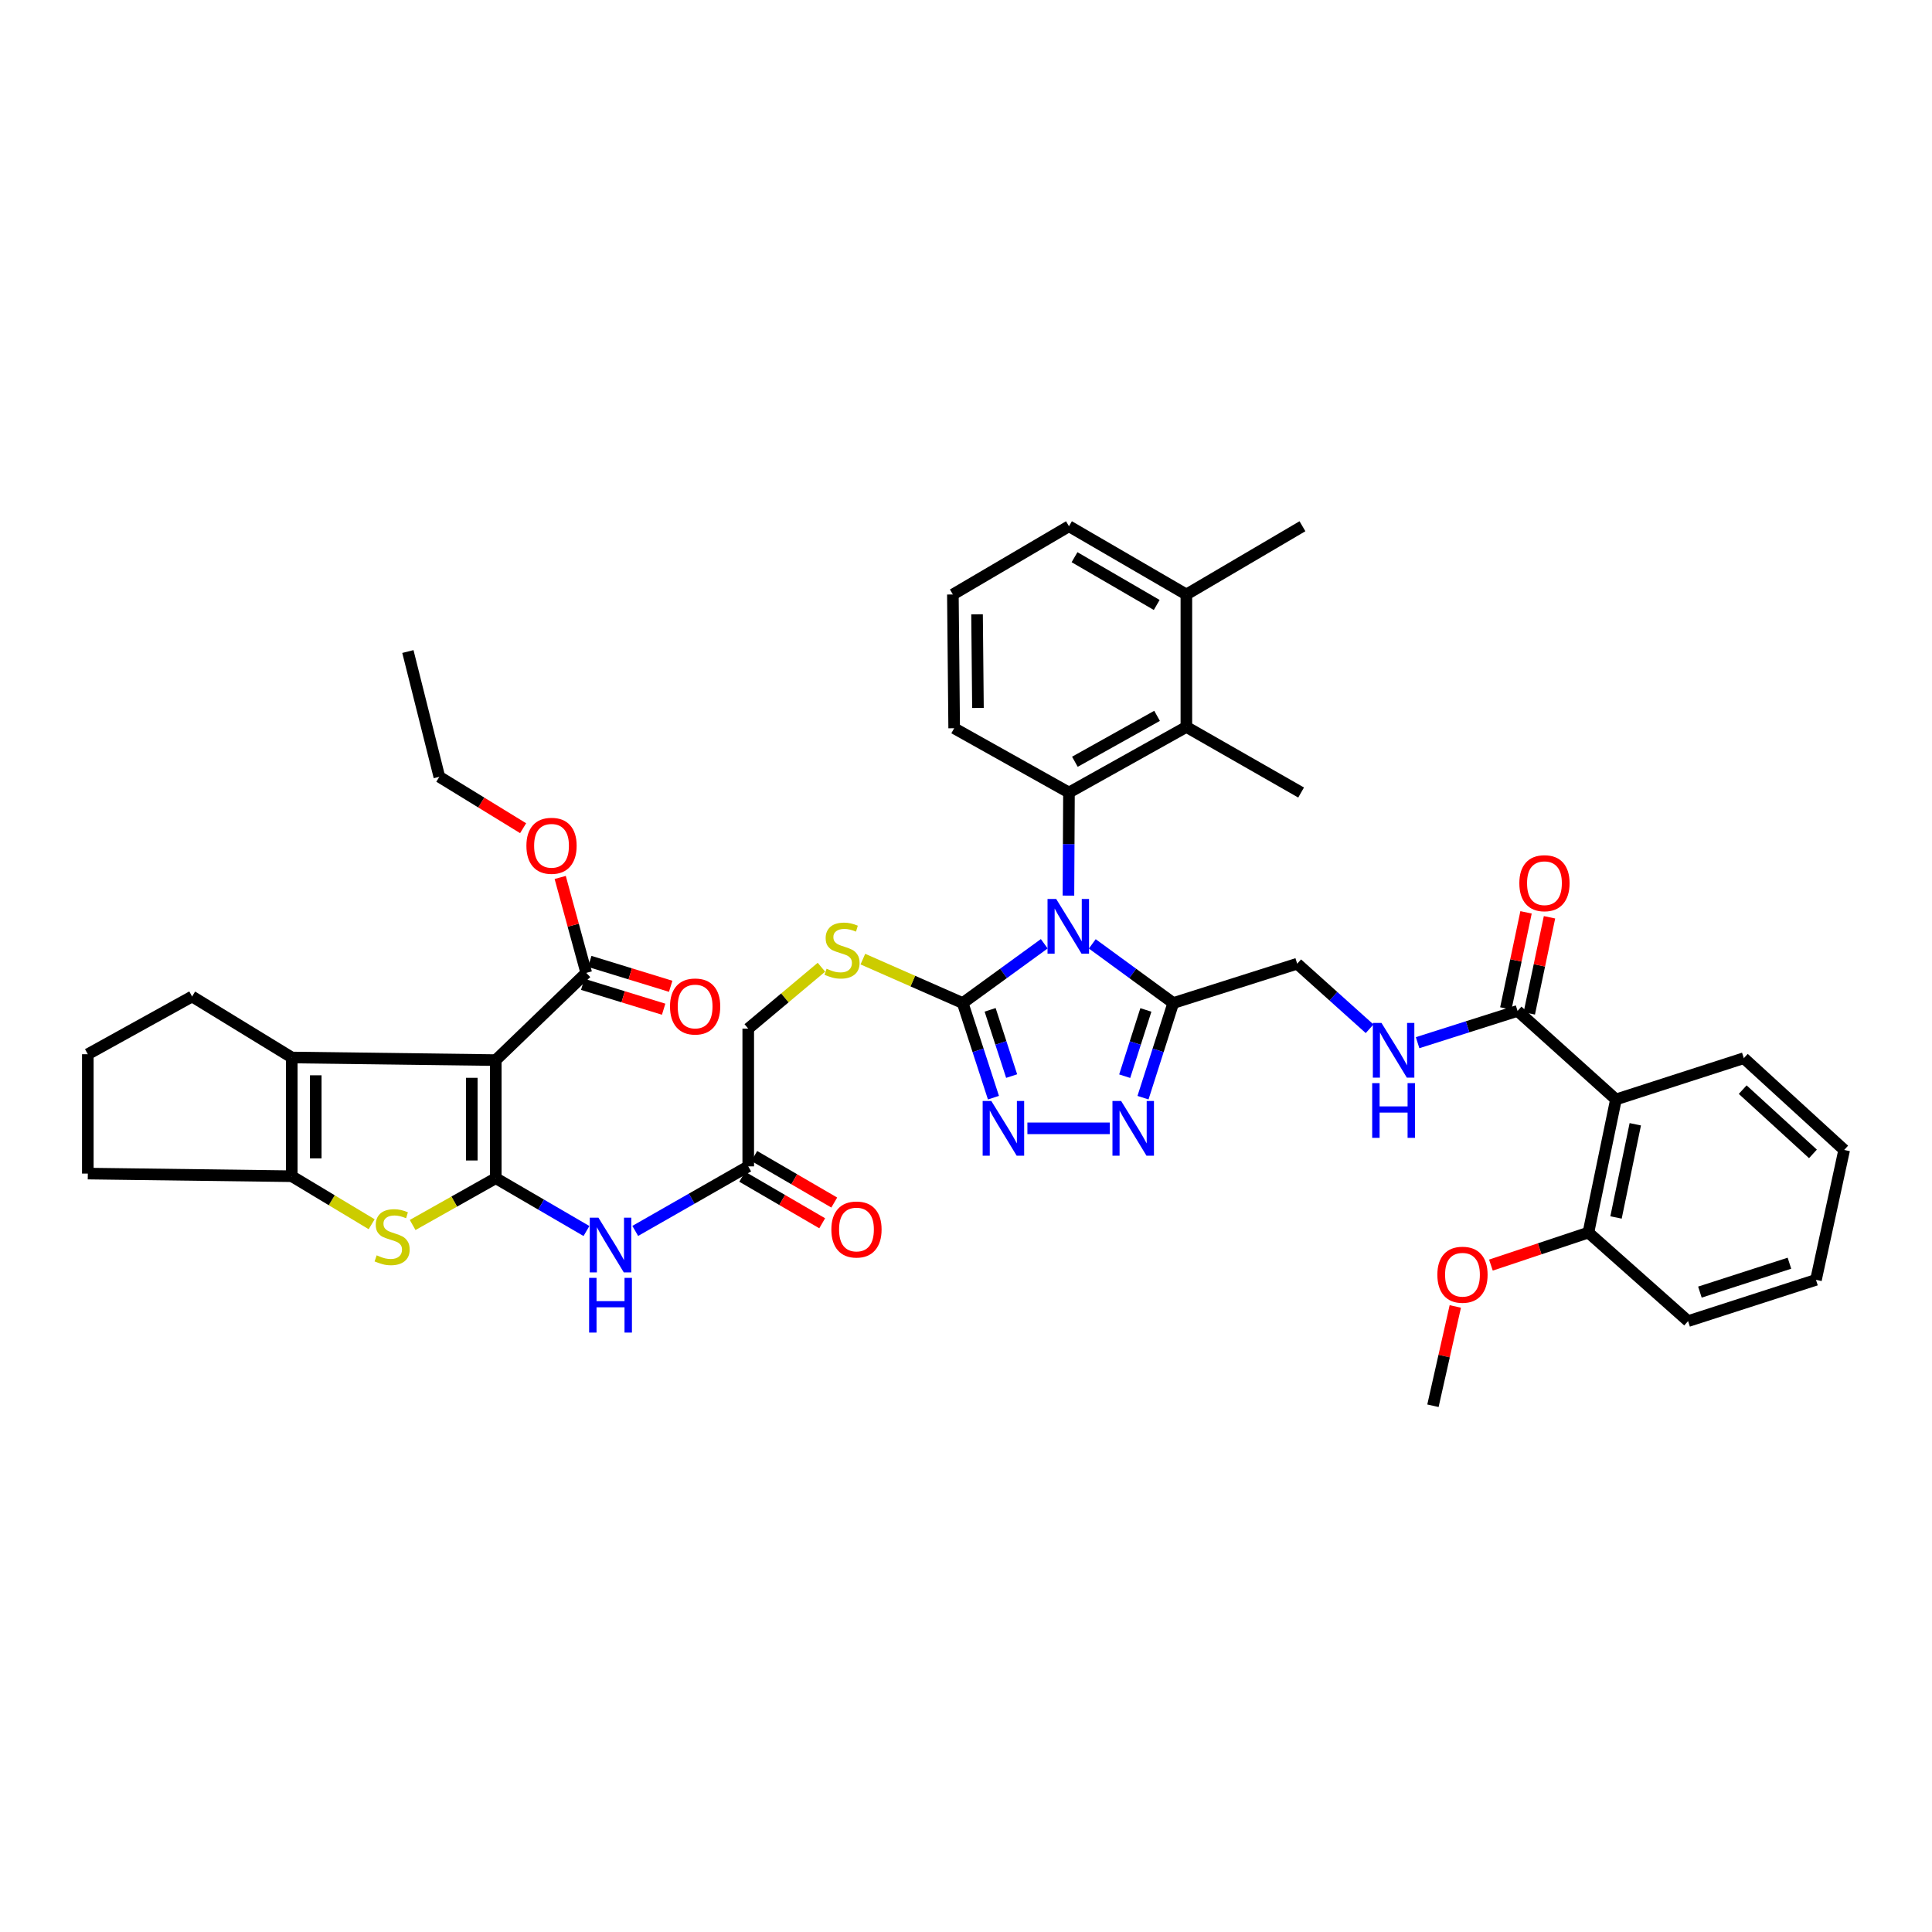 <?xml version='1.0' encoding='iso-8859-1'?>
<svg version='1.1' baseProfile='full'
              xmlns='http://www.w3.org/2000/svg'
                      xmlns:rdkit='http://www.rdkit.org/xml'
                      xmlns:xlink='http://www.w3.org/1999/xlink'
                  xml:space='preserve'
width='1000px' height='1000px' viewBox='0 0 1000 1000'>
<!-- END OF HEADER -->
<rect style='opacity:1.0;fill:#FFFFFF;stroke:none' width='1000' height='1000' x='0' y='0'> </rect>
<path class='bond-2' d='M 540.511,488.493 L 519.404,503.834' style='fill:none;fill-rule:evenodd;stroke:#0000FF;stroke-width:6px;stroke-linecap:butt;stroke-linejoin:miter;stroke-opacity:1' />
<path class='bond-2' d='M 519.404,503.834 L 498.297,519.175' style='fill:none;fill-rule:evenodd;stroke:#000000;stroke-width:6px;stroke-linecap:butt;stroke-linejoin:miter;stroke-opacity:1' />
<path class='bond-3' d='M 565.362,488.54 L 586.317,503.858' style='fill:none;fill-rule:evenodd;stroke:#0000FF;stroke-width:6px;stroke-linecap:butt;stroke-linejoin:miter;stroke-opacity:1' />
<path class='bond-3' d='M 586.317,503.858 L 607.272,519.175' style='fill:none;fill-rule:evenodd;stroke:#000000;stroke-width:6px;stroke-linecap:butt;stroke-linejoin:miter;stroke-opacity:1' />
<path class='bond-5' d='M 553.022,463.569 L 553.16,436.891' style='fill:none;fill-rule:evenodd;stroke:#0000FF;stroke-width:6px;stroke-linecap:butt;stroke-linejoin:miter;stroke-opacity:1' />
<path class='bond-5' d='M 553.16,436.891 L 553.298,410.213' style='fill:none;fill-rule:evenodd;stroke:#000000;stroke-width:6px;stroke-linecap:butt;stroke-linejoin:miter;stroke-opacity:1' />
<path class='bond-0' d='M 256.607,609.83 L 280.078,623.501' style='fill:none;fill-rule:evenodd;stroke:#000000;stroke-width:6px;stroke-linecap:butt;stroke-linejoin:miter;stroke-opacity:1' />
<path class='bond-0' d='M 280.078,623.501 L 303.549,637.173' style='fill:none;fill-rule:evenodd;stroke:#0000FF;stroke-width:6px;stroke-linecap:butt;stroke-linejoin:miter;stroke-opacity:1' />
<path class='bond-1' d='M 256.607,609.83 L 256.607,548.706' style='fill:none;fill-rule:evenodd;stroke:#000000;stroke-width:6px;stroke-linecap:butt;stroke-linejoin:miter;stroke-opacity:1' />
<path class='bond-1' d='M 244.196,600.662 L 244.196,557.875' style='fill:none;fill-rule:evenodd;stroke:#000000;stroke-width:6px;stroke-linecap:butt;stroke-linejoin:miter;stroke-opacity:1' />
<path class='bond-4' d='M 256.607,609.83 L 235.095,621.941' style='fill:none;fill-rule:evenodd;stroke:#000000;stroke-width:6px;stroke-linecap:butt;stroke-linejoin:miter;stroke-opacity:1' />
<path class='bond-4' d='M 235.095,621.941 L 213.583,634.052' style='fill:none;fill-rule:evenodd;stroke:#CCCC00;stroke-width:6px;stroke-linecap:butt;stroke-linejoin:miter;stroke-opacity:1' />
<path class='bond-6' d='M 256.607,548.706 L 151.024,547.355' style='fill:none;fill-rule:evenodd;stroke:#000000;stroke-width:6px;stroke-linecap:butt;stroke-linejoin:miter;stroke-opacity:1' />
<path class='bond-12' d='M 256.607,548.706 L 303.438,503.565' style='fill:none;fill-rule:evenodd;stroke:#000000;stroke-width:6px;stroke-linecap:butt;stroke-linejoin:miter;stroke-opacity:1' />
<path class='bond-7' d='M 498.297,519.175 L 506.252,543.666' style='fill:none;fill-rule:evenodd;stroke:#000000;stroke-width:6px;stroke-linecap:butt;stroke-linejoin:miter;stroke-opacity:1' />
<path class='bond-7' d='M 506.252,543.666 L 514.208,568.158' style='fill:none;fill-rule:evenodd;stroke:#0000FF;stroke-width:6px;stroke-linecap:butt;stroke-linejoin:miter;stroke-opacity:1' />
<path class='bond-7' d='M 512.487,522.688 L 518.056,539.832' style='fill:none;fill-rule:evenodd;stroke:#000000;stroke-width:6px;stroke-linecap:butt;stroke-linejoin:miter;stroke-opacity:1' />
<path class='bond-7' d='M 518.056,539.832 L 523.625,556.976' style='fill:none;fill-rule:evenodd;stroke:#0000FF;stroke-width:6px;stroke-linecap:butt;stroke-linejoin:miter;stroke-opacity:1' />
<path class='bond-15' d='M 498.297,519.175 L 472.459,507.806' style='fill:none;fill-rule:evenodd;stroke:#000000;stroke-width:6px;stroke-linecap:butt;stroke-linejoin:miter;stroke-opacity:1' />
<path class='bond-15' d='M 472.459,507.806 L 446.621,496.437' style='fill:none;fill-rule:evenodd;stroke:#CCCC00;stroke-width:6px;stroke-linecap:butt;stroke-linejoin:miter;stroke-opacity:1' />
<path class='bond-8' d='M 607.272,519.175 L 599.444,543.668' style='fill:none;fill-rule:evenodd;stroke:#000000;stroke-width:6px;stroke-linecap:butt;stroke-linejoin:miter;stroke-opacity:1' />
<path class='bond-8' d='M 599.444,543.668 L 591.616,568.16' style='fill:none;fill-rule:evenodd;stroke:#0000FF;stroke-width:6px;stroke-linecap:butt;stroke-linejoin:miter;stroke-opacity:1' />
<path class='bond-8' d='M 593.102,522.744 L 587.622,539.889' style='fill:none;fill-rule:evenodd;stroke:#000000;stroke-width:6px;stroke-linecap:butt;stroke-linejoin:miter;stroke-opacity:1' />
<path class='bond-8' d='M 587.622,539.889 L 582.142,557.034' style='fill:none;fill-rule:evenodd;stroke:#0000FF;stroke-width:6px;stroke-linecap:butt;stroke-linejoin:miter;stroke-opacity:1' />
<path class='bond-18' d='M 607.272,519.175 L 671.423,498.821' style='fill:none;fill-rule:evenodd;stroke:#000000;stroke-width:6px;stroke-linecap:butt;stroke-linejoin:miter;stroke-opacity:1' />
<path class='bond-9' d='M 192.369,633.662 L 171.696,621.236' style='fill:none;fill-rule:evenodd;stroke:#CCCC00;stroke-width:6px;stroke-linecap:butt;stroke-linejoin:miter;stroke-opacity:1' />
<path class='bond-9' d='M 171.696,621.236 L 151.024,608.81' style='fill:none;fill-rule:evenodd;stroke:#000000;stroke-width:6px;stroke-linecap:butt;stroke-linejoin:miter;stroke-opacity:1' />
<path class='bond-14' d='M 553.298,410.213 L 614.064,376.262' style='fill:none;fill-rule:evenodd;stroke:#000000;stroke-width:6px;stroke-linecap:butt;stroke-linejoin:miter;stroke-opacity:1' />
<path class='bond-14' d='M 556.36,394.286 L 598.896,370.521' style='fill:none;fill-rule:evenodd;stroke:#000000;stroke-width:6px;stroke-linecap:butt;stroke-linejoin:miter;stroke-opacity:1' />
<path class='bond-25' d='M 553.298,410.213 L 493.877,376.931' style='fill:none;fill-rule:evenodd;stroke:#000000;stroke-width:6px;stroke-linecap:butt;stroke-linejoin:miter;stroke-opacity:1' />
<path class='bond-27' d='M 151.024,547.355 L 99.428,515.783' style='fill:none;fill-rule:evenodd;stroke:#000000;stroke-width:6px;stroke-linecap:butt;stroke-linejoin:miter;stroke-opacity:1' />
<path class='bond-45' d='M 151.024,547.355 L 151.024,608.81' style='fill:none;fill-rule:evenodd;stroke:#000000;stroke-width:6px;stroke-linecap:butt;stroke-linejoin:miter;stroke-opacity:1' />
<path class='bond-45' d='M 163.435,556.573 L 163.435,599.592' style='fill:none;fill-rule:evenodd;stroke:#000000;stroke-width:6px;stroke-linecap:butt;stroke-linejoin:miter;stroke-opacity:1' />
<path class='bond-42' d='M 531.781,584.022 L 574.437,584.022' style='fill:none;fill-rule:evenodd;stroke:#0000FF;stroke-width:6px;stroke-linecap:butt;stroke-linejoin:miter;stroke-opacity:1' />
<path class='bond-28' d='M 151.024,608.81 L 45.455,607.445' style='fill:none;fill-rule:evenodd;stroke:#000000;stroke-width:6px;stroke-linecap:butt;stroke-linejoin:miter;stroke-opacity:1' />
<path class='bond-10' d='M 328.799,637.121 L 358.044,620.414' style='fill:none;fill-rule:evenodd;stroke:#0000FF;stroke-width:6px;stroke-linecap:butt;stroke-linejoin:miter;stroke-opacity:1' />
<path class='bond-10' d='M 358.044,620.414 L 387.288,603.708' style='fill:none;fill-rule:evenodd;stroke:#000000;stroke-width:6px;stroke-linecap:butt;stroke-linejoin:miter;stroke-opacity:1' />
<path class='bond-11' d='M 836.407,569.074 L 785.487,523.25' style='fill:none;fill-rule:evenodd;stroke:#000000;stroke-width:6px;stroke-linecap:butt;stroke-linejoin:miter;stroke-opacity:1' />
<path class='bond-19' d='M 836.407,569.074 L 822.162,637.983' style='fill:none;fill-rule:evenodd;stroke:#000000;stroke-width:6px;stroke-linecap:butt;stroke-linejoin:miter;stroke-opacity:1' />
<path class='bond-19' d='M 846.424,581.923 L 836.452,630.159' style='fill:none;fill-rule:evenodd;stroke:#000000;stroke-width:6px;stroke-linecap:butt;stroke-linejoin:miter;stroke-opacity:1' />
<path class='bond-29' d='M 836.407,569.074 L 902.599,547.713' style='fill:none;fill-rule:evenodd;stroke:#000000;stroke-width:6px;stroke-linecap:butt;stroke-linejoin:miter;stroke-opacity:1' />
<path class='bond-20' d='M 301.615,509.497 L 322.558,515.93' style='fill:none;fill-rule:evenodd;stroke:#000000;stroke-width:6px;stroke-linecap:butt;stroke-linejoin:miter;stroke-opacity:1' />
<path class='bond-20' d='M 322.558,515.93 L 343.501,522.364' style='fill:none;fill-rule:evenodd;stroke:#FF0000;stroke-width:6px;stroke-linecap:butt;stroke-linejoin:miter;stroke-opacity:1' />
<path class='bond-20' d='M 305.26,497.633 L 326.203,504.066' style='fill:none;fill-rule:evenodd;stroke:#000000;stroke-width:6px;stroke-linecap:butt;stroke-linejoin:miter;stroke-opacity:1' />
<path class='bond-20' d='M 326.203,504.066 L 347.146,510.5' style='fill:none;fill-rule:evenodd;stroke:#FF0000;stroke-width:6px;stroke-linecap:butt;stroke-linejoin:miter;stroke-opacity:1' />
<path class='bond-26' d='M 303.438,503.565 L 296.699,478.864' style='fill:none;fill-rule:evenodd;stroke:#000000;stroke-width:6px;stroke-linecap:butt;stroke-linejoin:miter;stroke-opacity:1' />
<path class='bond-26' d='M 296.699,478.864 L 289.961,454.164' style='fill:none;fill-rule:evenodd;stroke:#FF0000;stroke-width:6px;stroke-linecap:butt;stroke-linejoin:miter;stroke-opacity:1' />
<path class='bond-13' d='M 785.487,523.25 L 759.616,531.47' style='fill:none;fill-rule:evenodd;stroke:#000000;stroke-width:6px;stroke-linecap:butt;stroke-linejoin:miter;stroke-opacity:1' />
<path class='bond-13' d='M 759.616,531.47 L 733.746,539.691' style='fill:none;fill-rule:evenodd;stroke:#0000FF;stroke-width:6px;stroke-linecap:butt;stroke-linejoin:miter;stroke-opacity:1' />
<path class='bond-21' d='M 791.56,524.527 L 796.79,499.657' style='fill:none;fill-rule:evenodd;stroke:#000000;stroke-width:6px;stroke-linecap:butt;stroke-linejoin:miter;stroke-opacity:1' />
<path class='bond-21' d='M 796.79,499.657 L 802.021,474.786' style='fill:none;fill-rule:evenodd;stroke:#FF0000;stroke-width:6px;stroke-linecap:butt;stroke-linejoin:miter;stroke-opacity:1' />
<path class='bond-21' d='M 779.414,521.973 L 784.645,497.102' style='fill:none;fill-rule:evenodd;stroke:#000000;stroke-width:6px;stroke-linecap:butt;stroke-linejoin:miter;stroke-opacity:1' />
<path class='bond-21' d='M 784.645,497.102 L 789.876,472.232' style='fill:none;fill-rule:evenodd;stroke:#FF0000;stroke-width:6px;stroke-linecap:butt;stroke-linejoin:miter;stroke-opacity:1' />
<path class='bond-22' d='M 614.064,376.262 L 614.064,307.699' style='fill:none;fill-rule:evenodd;stroke:#000000;stroke-width:6px;stroke-linecap:butt;stroke-linejoin:miter;stroke-opacity:1' />
<path class='bond-31' d='M 614.064,376.262 L 673.45,410.213' style='fill:none;fill-rule:evenodd;stroke:#000000;stroke-width:6px;stroke-linecap:butt;stroke-linejoin:miter;stroke-opacity:1' />
<path class='bond-24' d='M 425.171,500.637 L 406.229,516.525' style='fill:none;fill-rule:evenodd;stroke:#CCCC00;stroke-width:6px;stroke-linecap:butt;stroke-linejoin:miter;stroke-opacity:1' />
<path class='bond-24' d='M 406.229,516.525 L 387.288,532.413' style='fill:none;fill-rule:evenodd;stroke:#000000;stroke-width:6px;stroke-linecap:butt;stroke-linejoin:miter;stroke-opacity:1' />
<path class='bond-16' d='M 387.288,603.708 L 387.288,532.413' style='fill:none;fill-rule:evenodd;stroke:#000000;stroke-width:6px;stroke-linecap:butt;stroke-linejoin:miter;stroke-opacity:1' />
<path class='bond-23' d='M 384.167,609.071 L 404.867,621.117' style='fill:none;fill-rule:evenodd;stroke:#000000;stroke-width:6px;stroke-linecap:butt;stroke-linejoin:miter;stroke-opacity:1' />
<path class='bond-23' d='M 404.867,621.117 L 425.568,633.163' style='fill:none;fill-rule:evenodd;stroke:#FF0000;stroke-width:6px;stroke-linecap:butt;stroke-linejoin:miter;stroke-opacity:1' />
<path class='bond-23' d='M 390.409,598.344 L 411.109,610.39' style='fill:none;fill-rule:evenodd;stroke:#000000;stroke-width:6px;stroke-linecap:butt;stroke-linejoin:miter;stroke-opacity:1' />
<path class='bond-23' d='M 411.109,610.39 L 431.81,622.436' style='fill:none;fill-rule:evenodd;stroke:#FF0000;stroke-width:6px;stroke-linecap:butt;stroke-linejoin:miter;stroke-opacity:1' />
<path class='bond-17' d='M 708.906,532.486 L 690.164,515.654' style='fill:none;fill-rule:evenodd;stroke:#0000FF;stroke-width:6px;stroke-linecap:butt;stroke-linejoin:miter;stroke-opacity:1' />
<path class='bond-17' d='M 690.164,515.654 L 671.423,498.821' style='fill:none;fill-rule:evenodd;stroke:#000000;stroke-width:6px;stroke-linecap:butt;stroke-linejoin:miter;stroke-opacity:1' />
<path class='bond-30' d='M 822.162,637.983 L 796.928,646.396' style='fill:none;fill-rule:evenodd;stroke:#000000;stroke-width:6px;stroke-linecap:butt;stroke-linejoin:miter;stroke-opacity:1' />
<path class='bond-30' d='M 796.928,646.396 L 771.694,654.809' style='fill:none;fill-rule:evenodd;stroke:#FF0000;stroke-width:6px;stroke-linecap:butt;stroke-linejoin:miter;stroke-opacity:1' />
<path class='bond-35' d='M 822.162,637.983 L 873.75,683.807' style='fill:none;fill-rule:evenodd;stroke:#000000;stroke-width:6px;stroke-linecap:butt;stroke-linejoin:miter;stroke-opacity:1' />
<path class='bond-36' d='M 614.064,307.699 L 674.147,272.383' style='fill:none;fill-rule:evenodd;stroke:#000000;stroke-width:6px;stroke-linecap:butt;stroke-linejoin:miter;stroke-opacity:1' />
<path class='bond-43' d='M 614.064,307.699 L 553.298,272.383' style='fill:none;fill-rule:evenodd;stroke:#000000;stroke-width:6px;stroke-linecap:butt;stroke-linejoin:miter;stroke-opacity:1' />
<path class='bond-43' d='M 598.713,313.132 L 556.177,288.41' style='fill:none;fill-rule:evenodd;stroke:#000000;stroke-width:6px;stroke-linecap:butt;stroke-linejoin:miter;stroke-opacity:1' />
<path class='bond-33' d='M 493.877,376.931 L 493.208,307.699' style='fill:none;fill-rule:evenodd;stroke:#000000;stroke-width:6px;stroke-linecap:butt;stroke-linejoin:miter;stroke-opacity:1' />
<path class='bond-33' d='M 506.187,366.427 L 505.719,317.964' style='fill:none;fill-rule:evenodd;stroke:#000000;stroke-width:6px;stroke-linecap:butt;stroke-linejoin:miter;stroke-opacity:1' />
<path class='bond-37' d='M 270.766,428.676 L 249.083,415.373' style='fill:none;fill-rule:evenodd;stroke:#FF0000;stroke-width:6px;stroke-linecap:butt;stroke-linejoin:miter;stroke-opacity:1' />
<path class='bond-37' d='M 249.083,415.373 L 227.4,402.07' style='fill:none;fill-rule:evenodd;stroke:#000000;stroke-width:6px;stroke-linecap:butt;stroke-linejoin:miter;stroke-opacity:1' />
<path class='bond-46' d='M 99.428,515.783 L 45.455,545.666' style='fill:none;fill-rule:evenodd;stroke:#000000;stroke-width:6px;stroke-linecap:butt;stroke-linejoin:miter;stroke-opacity:1' />
<path class='bond-32' d='M 45.455,607.445 L 45.455,545.666' style='fill:none;fill-rule:evenodd;stroke:#000000;stroke-width:6px;stroke-linecap:butt;stroke-linejoin:miter;stroke-opacity:1' />
<path class='bond-39' d='M 902.599,547.713 L 954.545,595.213' style='fill:none;fill-rule:evenodd;stroke:#000000;stroke-width:6px;stroke-linecap:butt;stroke-linejoin:miter;stroke-opacity:1' />
<path class='bond-39' d='M 902.016,563.997 L 938.378,597.247' style='fill:none;fill-rule:evenodd;stroke:#000000;stroke-width:6px;stroke-linecap:butt;stroke-linejoin:miter;stroke-opacity:1' />
<path class='bond-38' d='M 753.262,676.216 L 747.476,701.917' style='fill:none;fill-rule:evenodd;stroke:#FF0000;stroke-width:6px;stroke-linecap:butt;stroke-linejoin:miter;stroke-opacity:1' />
<path class='bond-38' d='M 747.476,701.917 L 741.69,727.617' style='fill:none;fill-rule:evenodd;stroke:#000000;stroke-width:6px;stroke-linecap:butt;stroke-linejoin:miter;stroke-opacity:1' />
<path class='bond-34' d='M 493.208,307.699 L 553.298,272.383' style='fill:none;fill-rule:evenodd;stroke:#000000;stroke-width:6px;stroke-linecap:butt;stroke-linejoin:miter;stroke-opacity:1' />
<path class='bond-44' d='M 873.75,683.807 L 939.949,662.446' style='fill:none;fill-rule:evenodd;stroke:#000000;stroke-width:6px;stroke-linecap:butt;stroke-linejoin:miter;stroke-opacity:1' />
<path class='bond-44' d='M 879.869,668.791 L 926.208,653.839' style='fill:none;fill-rule:evenodd;stroke:#000000;stroke-width:6px;stroke-linecap:butt;stroke-linejoin:miter;stroke-opacity:1' />
<path class='bond-40' d='M 227.4,402.07 L 211.121,337.23' style='fill:none;fill-rule:evenodd;stroke:#000000;stroke-width:6px;stroke-linecap:butt;stroke-linejoin:miter;stroke-opacity:1' />
<path class='bond-41' d='M 954.545,595.213 L 939.949,662.446' style='fill:none;fill-rule:evenodd;stroke:#000000;stroke-width:6px;stroke-linecap:butt;stroke-linejoin:miter;stroke-opacity:1' />
<path  class='atom-0' d='M 546.68 465.3
L 555.96 480.3
Q 556.88 481.78, 558.36 484.46
Q 559.84 487.14, 559.92 487.3
L 559.92 465.3
L 563.68 465.3
L 563.68 493.62
L 559.8 493.62
L 549.84 477.22
Q 548.68 475.3, 547.44 473.1
Q 546.24 470.9, 545.88 470.22
L 545.88 493.62
L 542.2 493.62
L 542.2 465.3
L 546.68 465.3
' fill='#0000FF'/>
<path  class='atom-5' d='M 194.964 649.75
Q 195.284 649.87, 196.604 650.43
Q 197.924 650.99, 199.364 651.35
Q 200.844 651.67, 202.284 651.67
Q 204.964 651.67, 206.524 650.39
Q 208.084 649.07, 208.084 646.79
Q 208.084 645.23, 207.284 644.27
Q 206.524 643.31, 205.324 642.79
Q 204.124 642.27, 202.124 641.67
Q 199.604 640.91, 198.084 640.19
Q 196.604 639.47, 195.524 637.95
Q 194.484 636.43, 194.484 633.87
Q 194.484 630.31, 196.884 628.11
Q 199.324 625.91, 204.124 625.91
Q 207.404 625.91, 211.124 627.47
L 210.204 630.55
Q 206.804 629.15, 204.244 629.15
Q 201.484 629.15, 199.964 630.31
Q 198.444 631.43, 198.484 633.39
Q 198.484 634.91, 199.244 635.83
Q 200.044 636.75, 201.164 637.27
Q 202.324 637.79, 204.244 638.39
Q 206.804 639.19, 208.324 639.99
Q 209.844 640.79, 210.924 642.43
Q 212.044 644.03, 212.044 646.79
Q 212.044 650.71, 209.404 652.83
Q 206.804 654.91, 202.444 654.91
Q 199.924 654.91, 198.004 654.35
Q 196.124 653.83, 193.884 652.91
L 194.964 649.75
' fill='#CCCC00'/>
<path  class='atom-8' d='M 513.101 569.862
L 522.381 584.862
Q 523.301 586.342, 524.781 589.022
Q 526.261 591.702, 526.341 591.862
L 526.341 569.862
L 530.101 569.862
L 530.101 598.182
L 526.221 598.182
L 516.261 581.782
Q 515.101 579.862, 513.861 577.662
Q 512.661 575.462, 512.301 574.782
L 512.301 598.182
L 508.621 598.182
L 508.621 569.862
L 513.101 569.862
' fill='#0000FF'/>
<path  class='atom-9' d='M 580.286 569.862
L 589.566 584.862
Q 590.486 586.342, 591.966 589.022
Q 593.446 591.702, 593.526 591.862
L 593.526 569.862
L 597.286 569.862
L 597.286 598.182
L 593.406 598.182
L 583.446 581.782
Q 582.286 579.862, 581.046 577.662
Q 579.846 575.462, 579.486 574.782
L 579.486 598.182
L 575.806 598.182
L 575.806 569.862
L 580.286 569.862
' fill='#0000FF'/>
<path  class='atom-11' d='M 309.747 630.269
L 319.027 645.269
Q 319.947 646.749, 321.427 649.429
Q 322.907 652.109, 322.987 652.269
L 322.987 630.269
L 326.747 630.269
L 326.747 658.589
L 322.867 658.589
L 312.907 642.189
Q 311.747 640.269, 310.507 638.069
Q 309.307 635.869, 308.947 635.189
L 308.947 658.589
L 305.267 658.589
L 305.267 630.269
L 309.747 630.269
' fill='#0000FF'/>
<path  class='atom-11' d='M 304.927 661.421
L 308.767 661.421
L 308.767 673.461
L 323.247 673.461
L 323.247 661.421
L 327.087 661.421
L 327.087 689.741
L 323.247 689.741
L 323.247 676.661
L 308.767 676.661
L 308.767 689.741
L 304.927 689.741
L 304.927 661.421
' fill='#0000FF'/>
<path  class='atom-16' d='M 427.835 501.412
Q 428.155 501.532, 429.475 502.092
Q 430.795 502.652, 432.235 503.012
Q 433.715 503.332, 435.155 503.332
Q 437.835 503.332, 439.395 502.052
Q 440.955 500.732, 440.955 498.452
Q 440.955 496.892, 440.155 495.932
Q 439.395 494.972, 438.195 494.452
Q 436.995 493.932, 434.995 493.332
Q 432.475 492.572, 430.955 491.852
Q 429.475 491.132, 428.395 489.612
Q 427.355 488.092, 427.355 485.532
Q 427.355 481.972, 429.755 479.772
Q 432.195 477.572, 436.995 477.572
Q 440.275 477.572, 443.995 479.132
L 443.075 482.212
Q 439.675 480.812, 437.115 480.812
Q 434.355 480.812, 432.835 481.972
Q 431.315 483.092, 431.355 485.052
Q 431.355 486.572, 432.115 487.492
Q 432.915 488.412, 434.035 488.932
Q 435.195 489.452, 437.115 490.052
Q 439.675 490.852, 441.195 491.652
Q 442.715 492.452, 443.795 494.092
Q 444.915 495.692, 444.915 498.452
Q 444.915 502.372, 442.275 504.492
Q 439.675 506.572, 435.315 506.572
Q 432.795 506.572, 430.875 506.012
Q 428.995 505.492, 426.755 504.572
L 427.835 501.412
' fill='#CCCC00'/>
<path  class='atom-18' d='M 715.062 529.478
L 724.342 544.478
Q 725.262 545.958, 726.742 548.638
Q 728.222 551.318, 728.302 551.478
L 728.302 529.478
L 732.062 529.478
L 732.062 557.798
L 728.182 557.798
L 718.222 541.398
Q 717.062 539.478, 715.822 537.278
Q 714.622 535.078, 714.262 534.398
L 714.262 557.798
L 710.582 557.798
L 710.582 529.478
L 715.062 529.478
' fill='#0000FF'/>
<path  class='atom-18' d='M 710.242 560.63
L 714.082 560.63
L 714.082 572.67
L 728.562 572.67
L 728.562 560.63
L 732.402 560.63
L 732.402 588.95
L 728.562 588.95
L 728.562 575.87
L 714.082 575.87
L 714.082 588.95
L 710.242 588.95
L 710.242 560.63
' fill='#0000FF'/>
<path  class='atom-21' d='M 346.797 520.958
Q 346.797 514.158, 350.157 510.358
Q 353.517 506.558, 359.797 506.558
Q 366.077 506.558, 369.437 510.358
Q 372.797 514.158, 372.797 520.958
Q 372.797 527.838, 369.397 531.758
Q 365.997 535.638, 359.797 535.638
Q 353.557 535.638, 350.157 531.758
Q 346.797 527.878, 346.797 520.958
M 359.797 532.438
Q 364.117 532.438, 366.437 529.558
Q 368.797 526.638, 368.797 520.958
Q 368.797 515.398, 366.437 512.598
Q 364.117 509.758, 359.797 509.758
Q 355.477 509.758, 353.117 512.558
Q 350.797 515.358, 350.797 520.958
Q 350.797 526.678, 353.117 529.558
Q 355.477 532.438, 359.797 532.438
' fill='#FF0000'/>
<path  class='atom-22' d='M 786.408 457.138
Q 786.408 450.338, 789.768 446.538
Q 793.128 442.738, 799.408 442.738
Q 805.688 442.738, 809.048 446.538
Q 812.408 450.338, 812.408 457.138
Q 812.408 464.018, 809.008 467.938
Q 805.608 471.818, 799.408 471.818
Q 793.168 471.818, 789.768 467.938
Q 786.408 464.058, 786.408 457.138
M 799.408 468.618
Q 803.728 468.618, 806.048 465.738
Q 808.408 462.818, 808.408 457.138
Q 808.408 451.578, 806.048 448.778
Q 803.728 445.938, 799.408 445.938
Q 795.088 445.938, 792.728 448.738
Q 790.408 451.538, 790.408 457.138
Q 790.408 462.858, 792.728 465.738
Q 795.088 468.618, 799.408 468.618
' fill='#FF0000'/>
<path  class='atom-24' d='M 430.309 636.387
Q 430.309 629.587, 433.669 625.787
Q 437.029 621.987, 443.309 621.987
Q 449.589 621.987, 452.949 625.787
Q 456.309 629.587, 456.309 636.387
Q 456.309 643.267, 452.909 647.187
Q 449.509 651.067, 443.309 651.067
Q 437.069 651.067, 433.669 647.187
Q 430.309 643.307, 430.309 636.387
M 443.309 647.867
Q 447.629 647.867, 449.949 644.987
Q 452.309 642.067, 452.309 636.387
Q 452.309 630.827, 449.949 628.027
Q 447.629 625.187, 443.309 625.187
Q 438.989 625.187, 436.629 627.987
Q 434.309 630.787, 434.309 636.387
Q 434.309 642.107, 436.629 644.987
Q 438.989 647.867, 443.309 647.867
' fill='#FF0000'/>
<path  class='atom-27' d='M 272.469 437.777
Q 272.469 430.977, 275.829 427.177
Q 279.189 423.377, 285.469 423.377
Q 291.749 423.377, 295.109 427.177
Q 298.469 430.977, 298.469 437.777
Q 298.469 444.657, 295.069 448.577
Q 291.669 452.457, 285.469 452.457
Q 279.229 452.457, 275.829 448.577
Q 272.469 444.697, 272.469 437.777
M 285.469 449.257
Q 289.789 449.257, 292.109 446.377
Q 294.469 443.457, 294.469 437.777
Q 294.469 432.217, 292.109 429.417
Q 289.789 426.577, 285.469 426.577
Q 281.149 426.577, 278.789 429.377
Q 276.469 432.177, 276.469 437.777
Q 276.469 443.497, 278.789 446.377
Q 281.149 449.257, 285.469 449.257
' fill='#FF0000'/>
<path  class='atom-31' d='M 743.976 659.796
Q 743.976 652.996, 747.336 649.196
Q 750.696 645.396, 756.976 645.396
Q 763.256 645.396, 766.616 649.196
Q 769.976 652.996, 769.976 659.796
Q 769.976 666.676, 766.576 670.596
Q 763.176 674.476, 756.976 674.476
Q 750.736 674.476, 747.336 670.596
Q 743.976 666.716, 743.976 659.796
M 756.976 671.276
Q 761.296 671.276, 763.616 668.396
Q 765.976 665.476, 765.976 659.796
Q 765.976 654.236, 763.616 651.436
Q 761.296 648.596, 756.976 648.596
Q 752.656 648.596, 750.296 651.396
Q 747.976 654.196, 747.976 659.796
Q 747.976 665.516, 750.296 668.396
Q 752.656 671.276, 756.976 671.276
' fill='#FF0000'/>
</svg>
